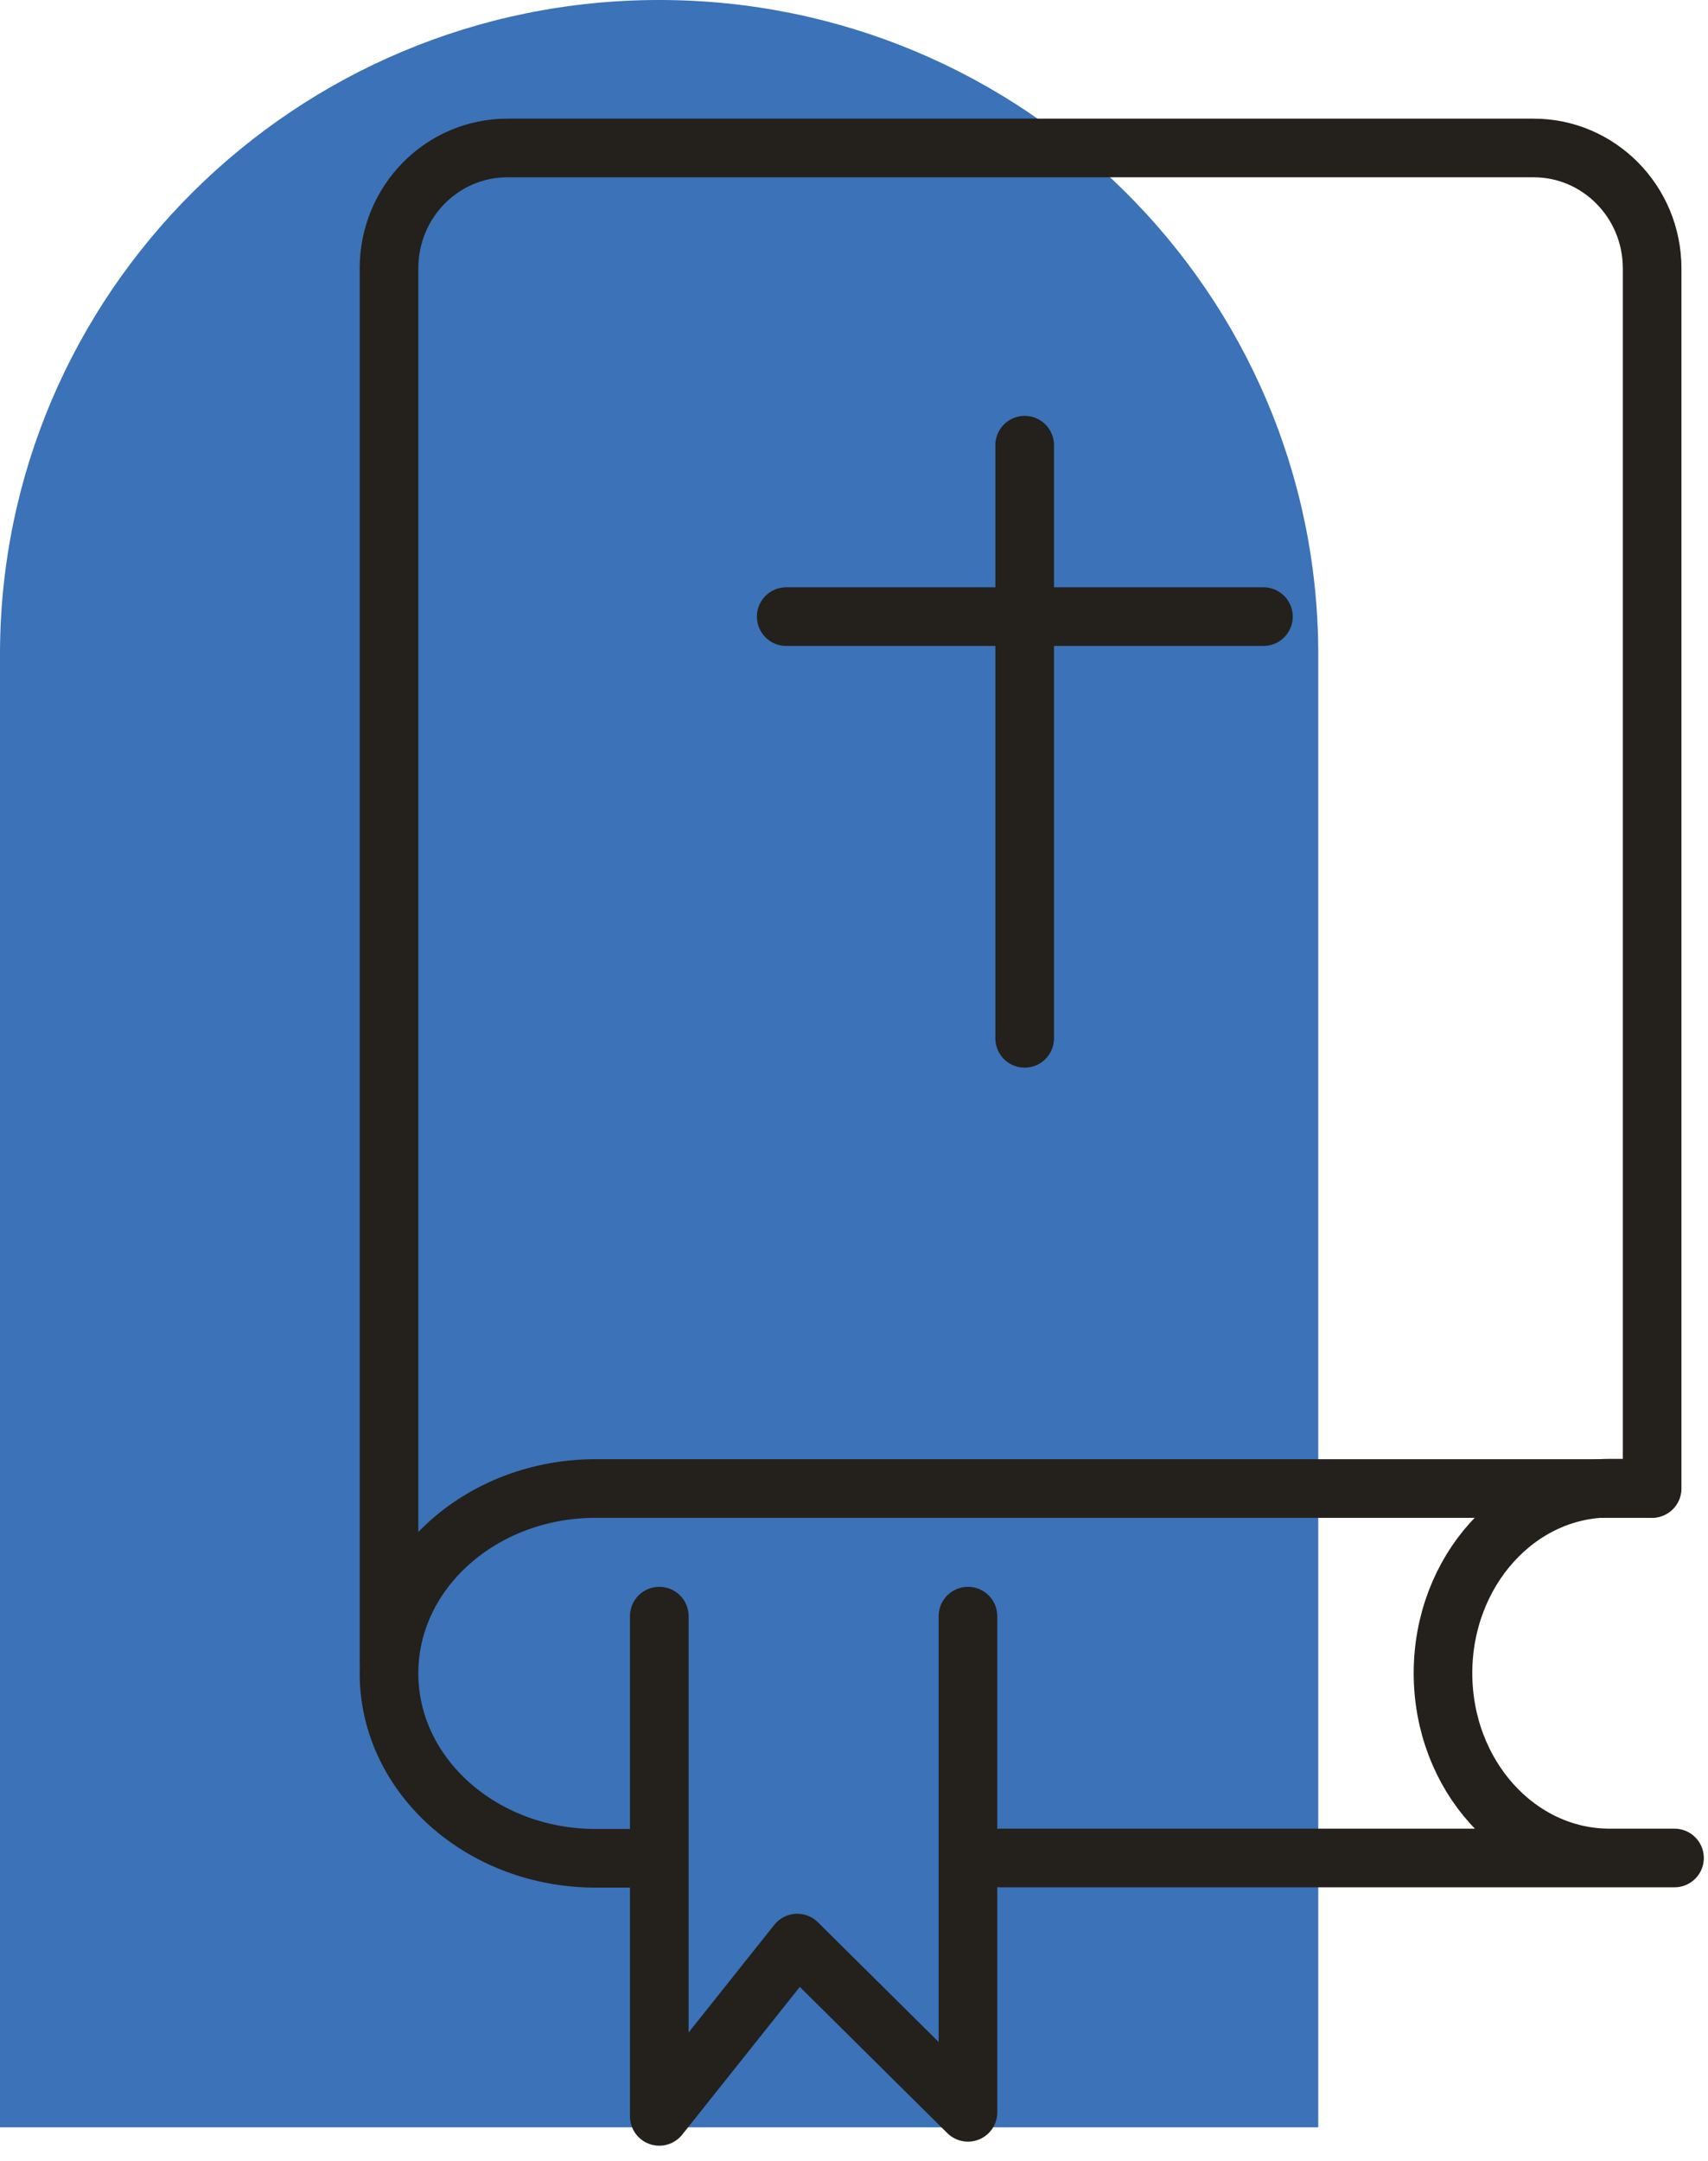 <svg xmlns="http://www.w3.org/2000/svg" width="102" height="129" viewBox="0 0 102 129" fill="none"><path d="M39.372 0C61.099 0 78.725 17.518 78.725 39.071V127H0V39.071C0 17.5 17.645 0 39.353 0H39.372Z" fill="#3B72B8"></path><path d="M23.231 99.209V16.024C23.231 12.046 26.392 8.834 30.305 8.834H91.591C95.485 8.834 98.664 12.046 98.664 16.024V88.863" stroke="#24201C" stroke-width="3.5" stroke-linecap="round" stroke-linejoin="round"></path><path d="M38.826 110.938H35.572C28.762 110.938 23.231 105.989 23.231 99.901C23.231 93.793 28.762 88.863 35.572 88.863H98.608" stroke="#24201C" stroke-width="3.5" stroke-linecap="round" stroke-linejoin="round"></path><path d="M39.372 96.483V126.346L47.611 116L57.806 126.104V96.483" stroke="#24201C" stroke-width="3.5" stroke-linecap="round" stroke-linejoin="round"></path><path d="M98.645 88.844H96.125C90.632 88.844 86.174 93.793 86.174 99.882C86.174 105.989 90.632 110.92 96.125 110.92H100H59.744" stroke="#24201C" stroke-width="3.5" stroke-linecap="round" stroke-linejoin="round"></path><path d="M61.192 26.577V61.987" stroke="#24201C" stroke-width="3.5" stroke-linecap="round" stroke-linejoin="round"></path><path d="M46.952 36.811H75.451" stroke="#24201C" stroke-width="3.5" stroke-linecap="round" stroke-linejoin="round"></path></svg>